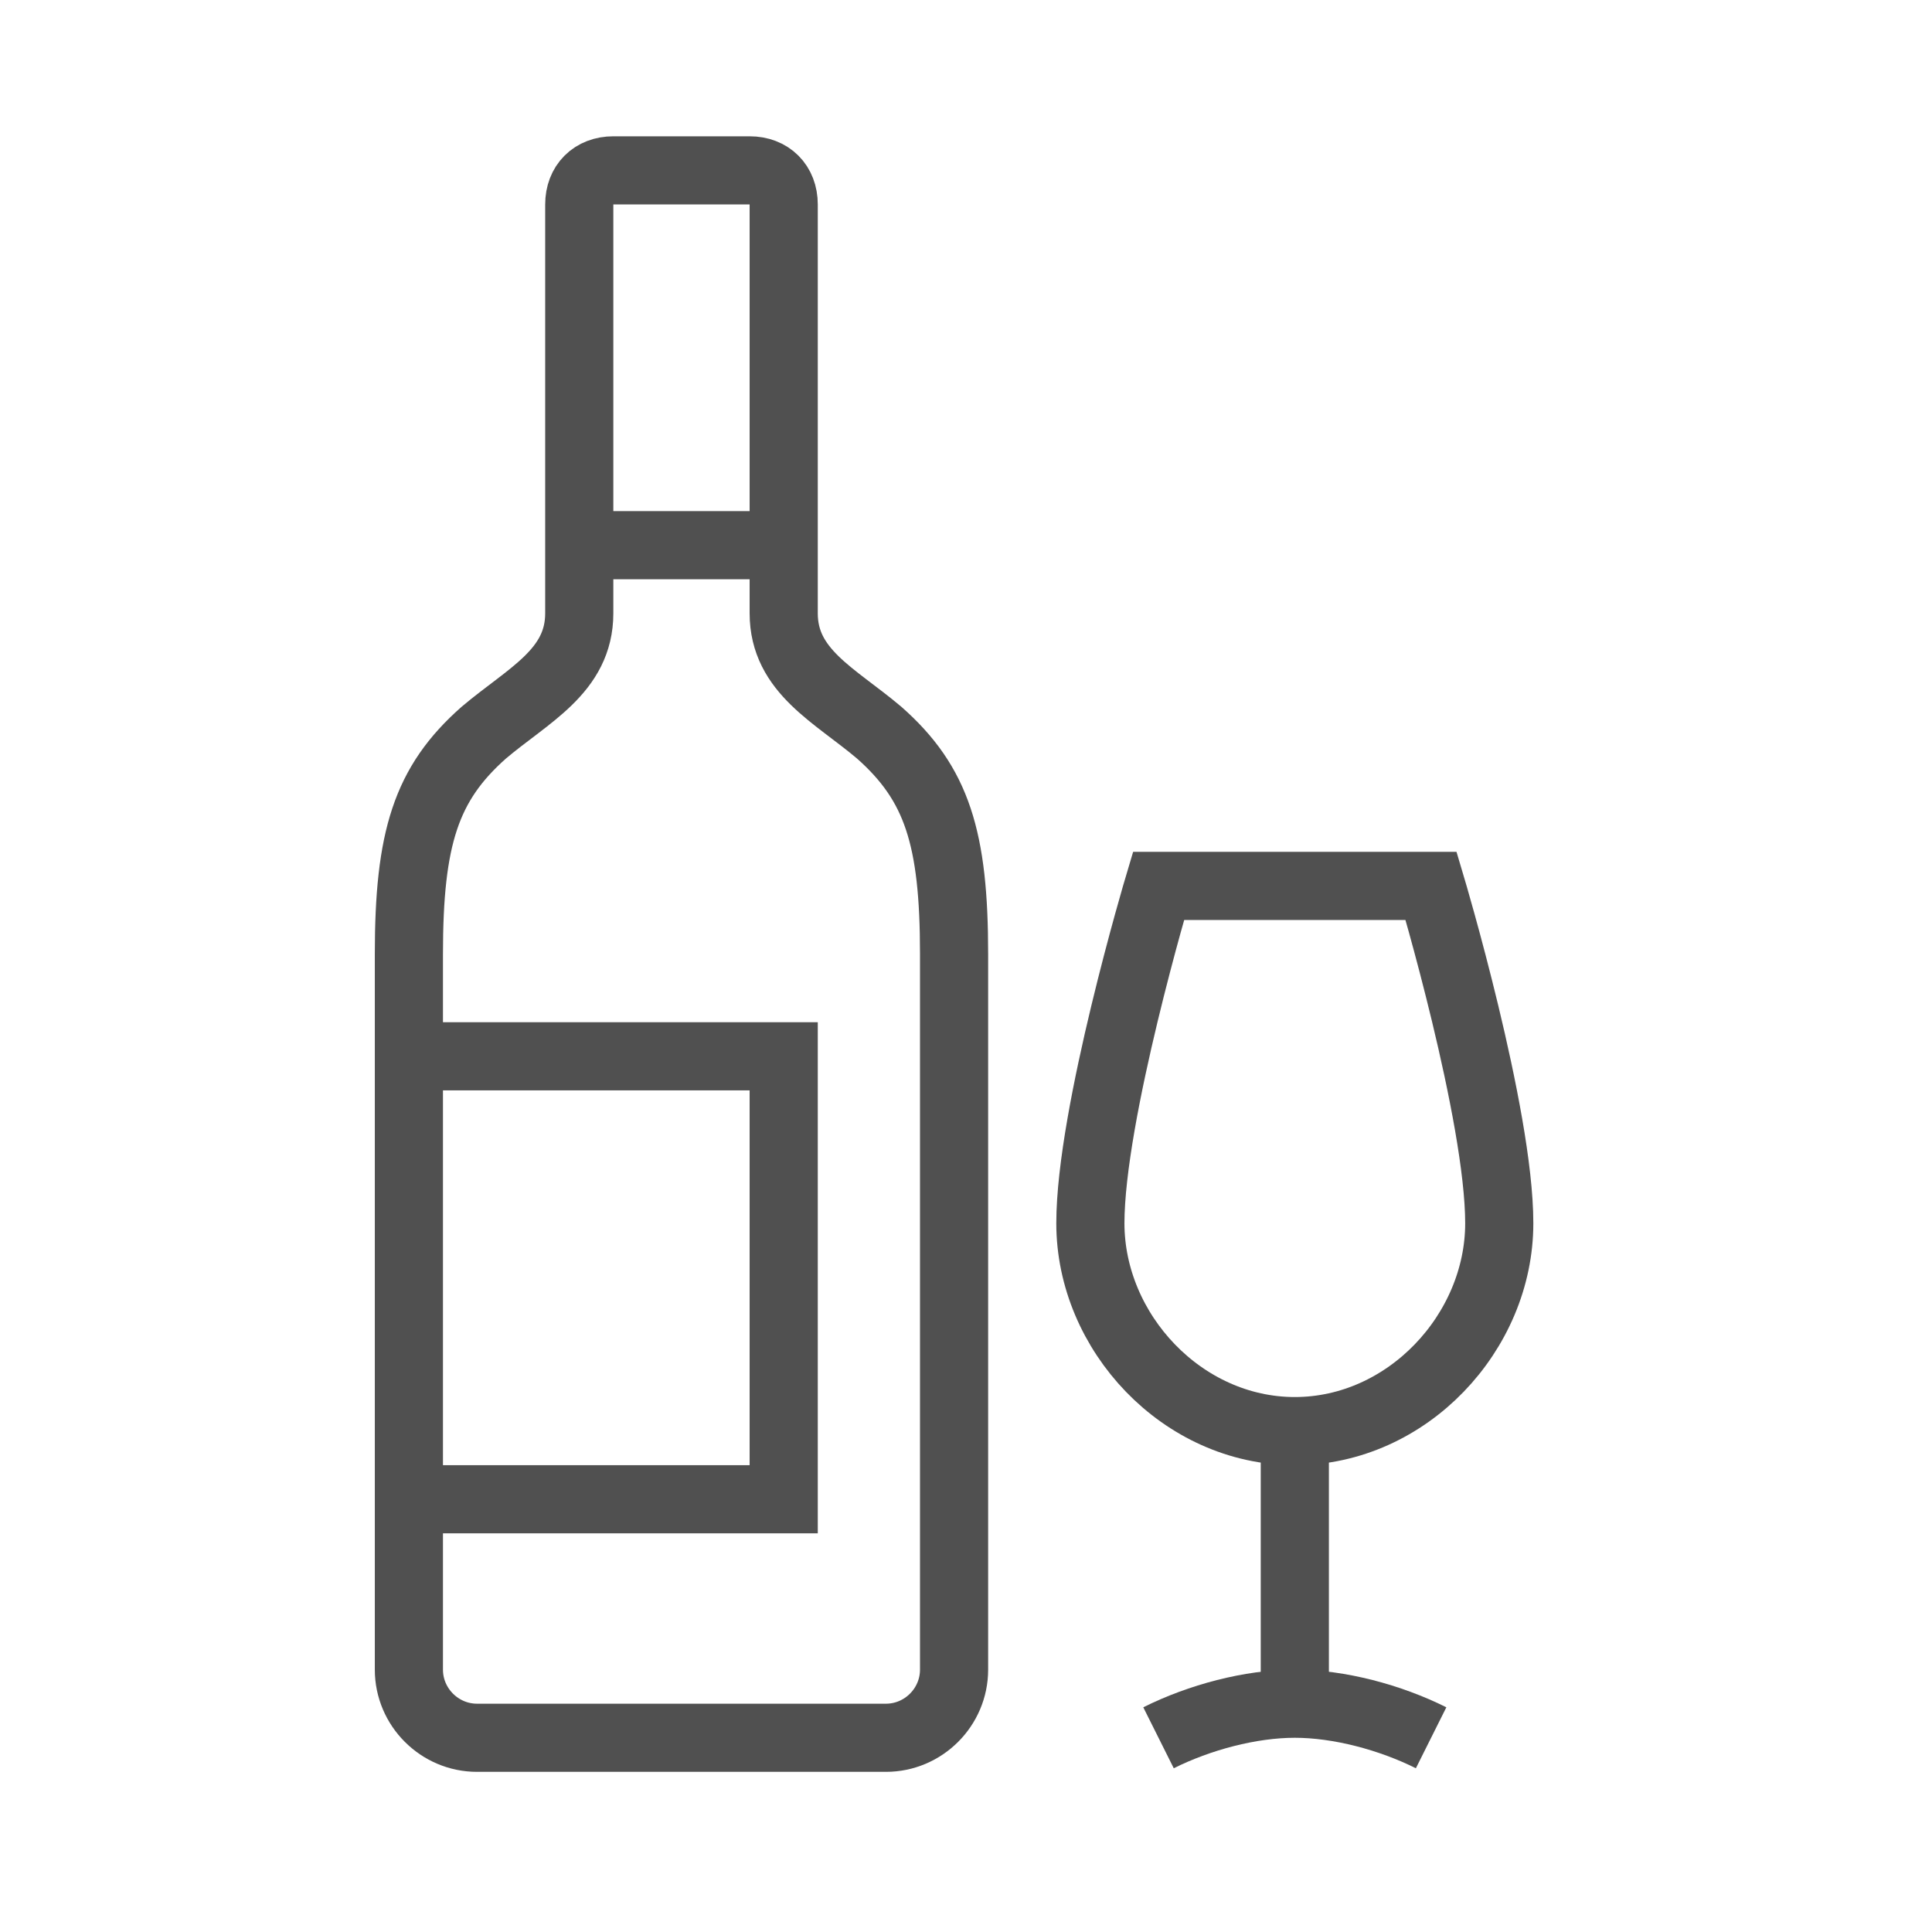 <?xml version="1.0" encoding="utf-8"?>
<!-- Generator: Adobe Illustrator 21.0.2, SVG Export Plug-In . SVG Version: 6.00 Build 0)  -->
<svg version="1.1" id="Livello_1" xmlns="http://www.w3.org/2000/svg" xmlns:xlink="http://www.w3.org/1999/xlink" x="0px" y="0px"
	 viewBox="0 0 56.7 56.7" style="enable-background:new 0 0 56.7 56.7;" xml:space="preserve">
<style type="text/css">
	.st0{fill:none;stroke:#505050;stroke-width:2;stroke-miterlimit:10;}
</style>
<g>
	<path class="st0" d="M22,5c0.6,0,1,0.4,1,1v12c0,1.7,1.5,2.4,2.8,3.5C27.5,23,28,24.6,28,28v21c0,1.1-0.9,2-2,2H14
		c-1.1,0-2-0.9-2-2V28c0-3.4,0.5-5,2.2-6.5c1.3-1.1,2.8-1.8,2.8-3.5V6c0-0.6,0.4-1,1-1H22z"/>
	<polyline class="st0" points="12,31 23,31 23,44 12,44 	"/>
	<line class="st0" x1="17" y1="16" x2="23" y2="16"/>
	<path class="st0" d="M42,26c0,0,2,6.7,2,9.9c0,3.2-2.7,6.1-6,6.1c-3.3,0-6-2.9-6-6.1c0-3.2,2-9.9,2-9.9H42z"/>
	<line class="st0" x1="38" y1="42" x2="38" y2="50"/>
	<path class="st0" d="M42,51c-1.2-0.6-2.7-1-4-1c-1.3,0-2.8,0.4-4,1"/>
</g>
</svg>
